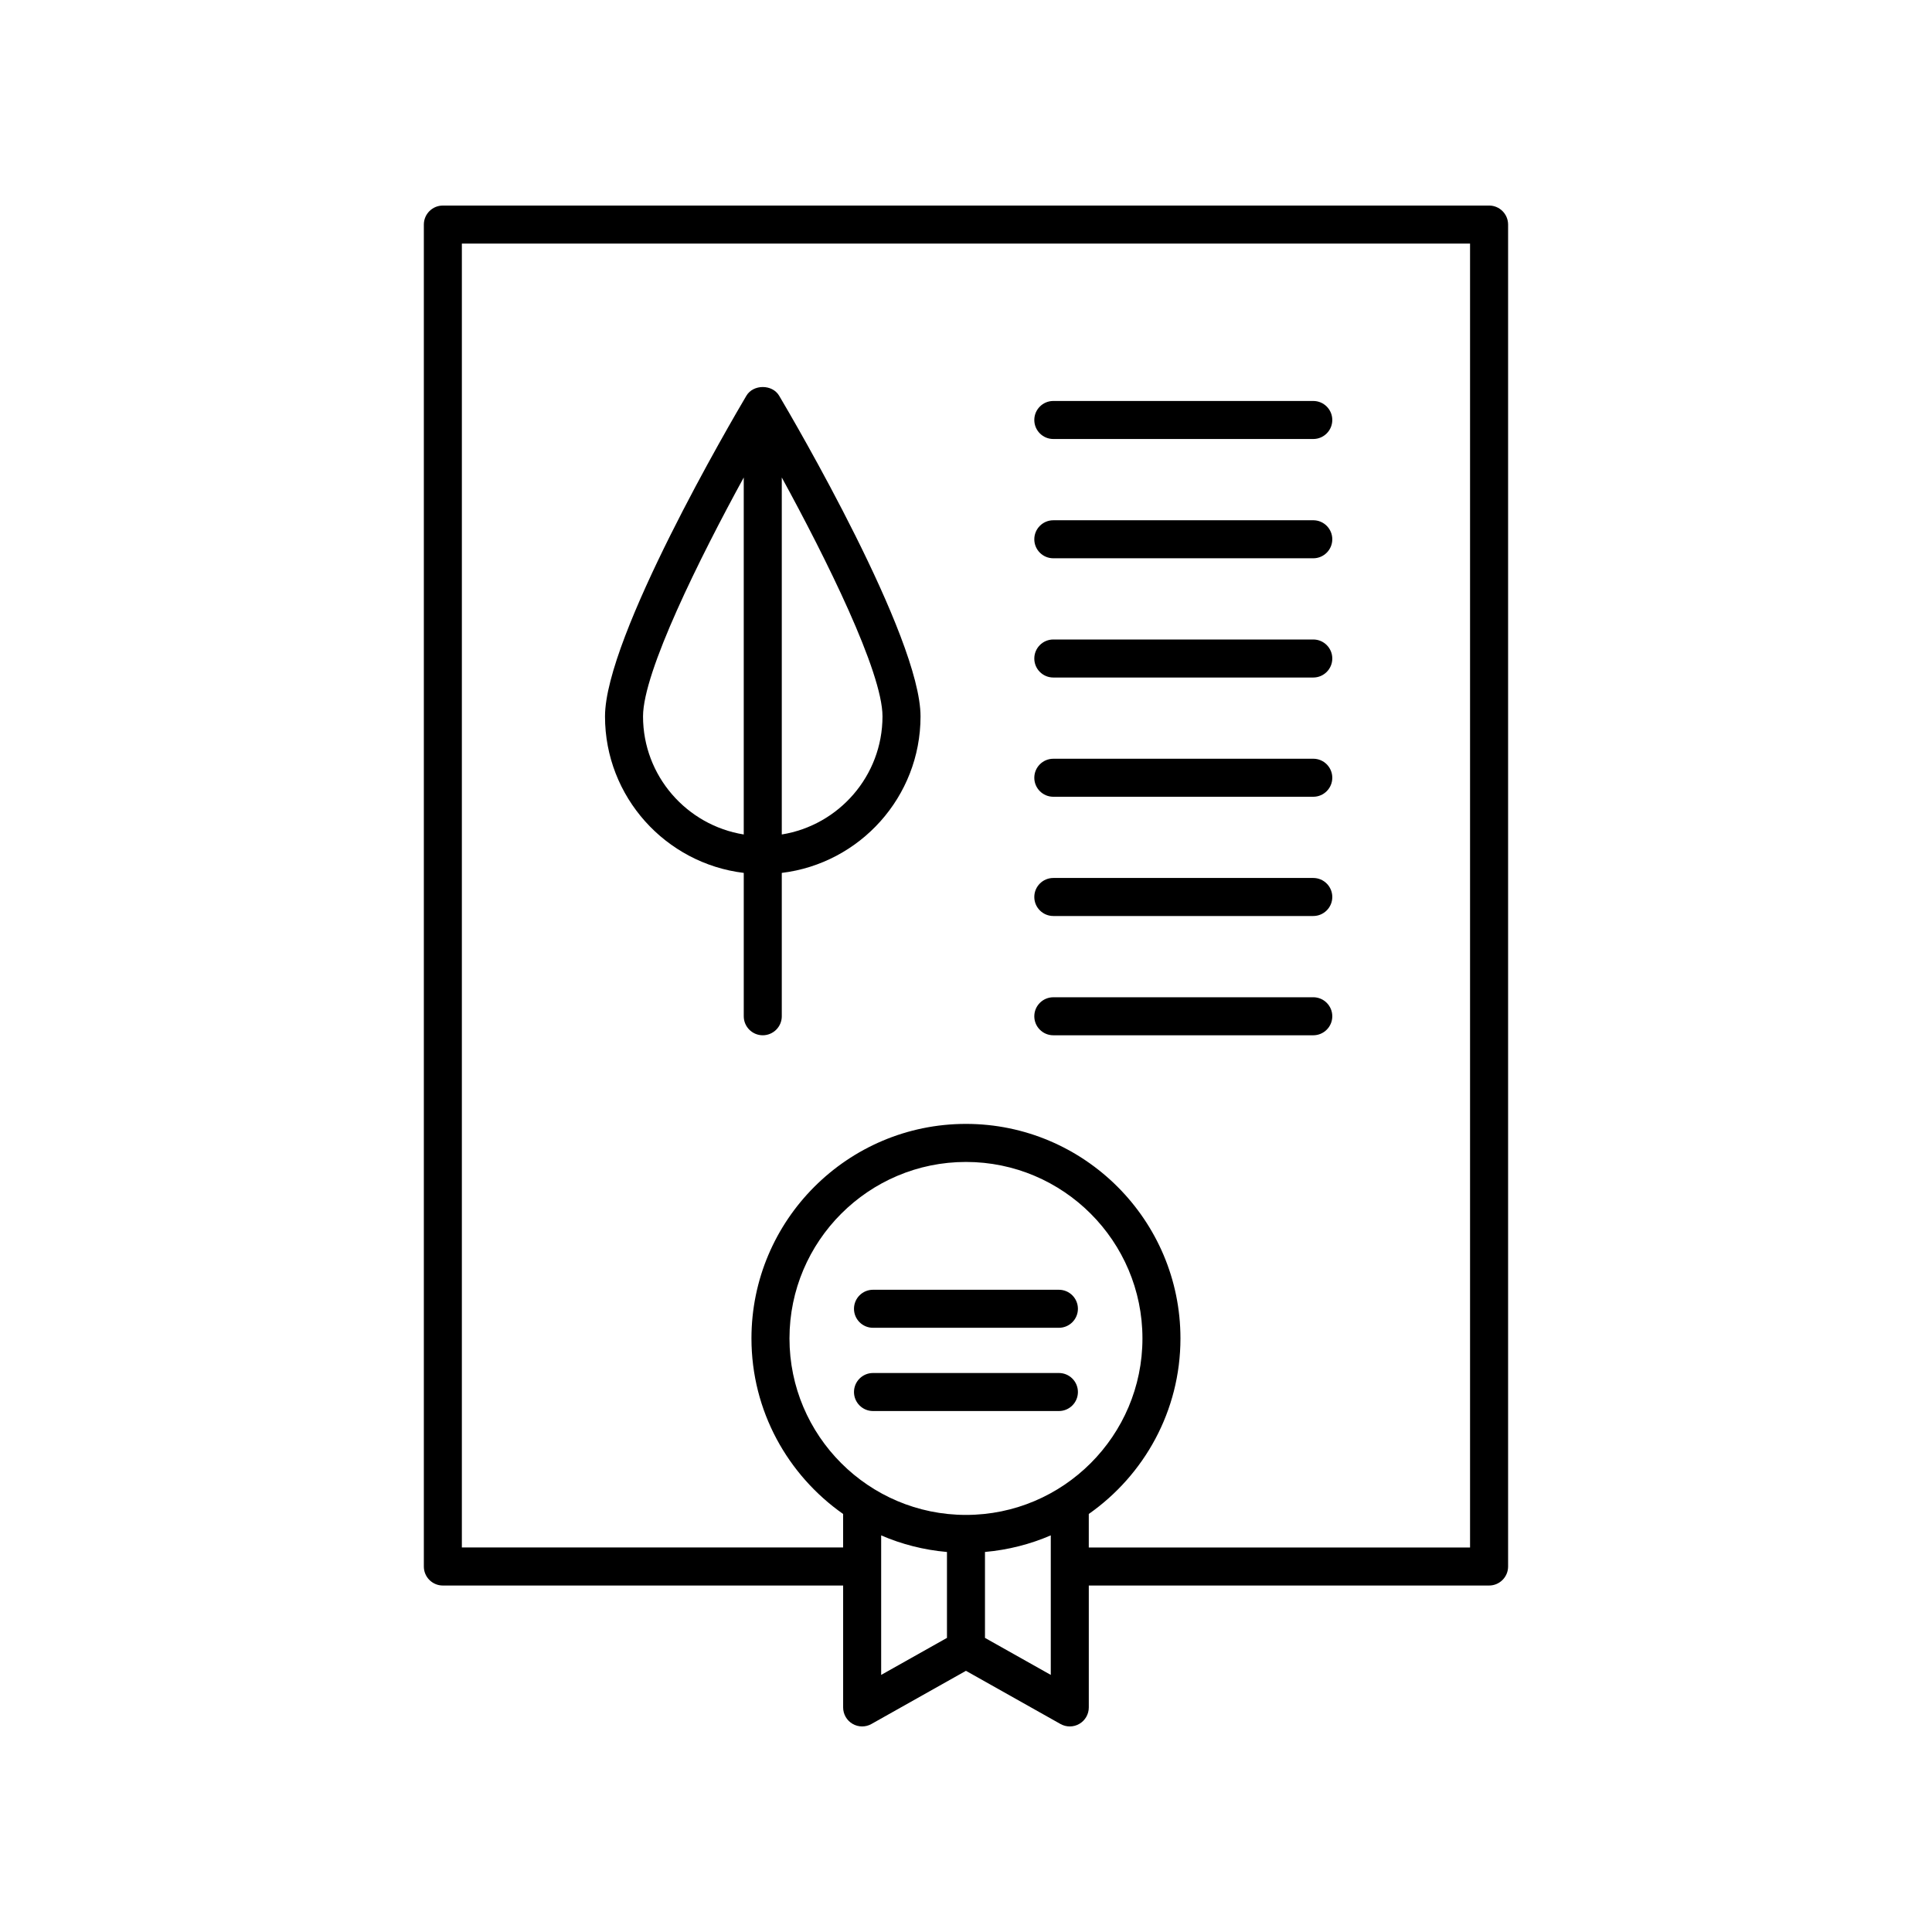 <?xml version="1.0" encoding="UTF-8"?>
<!-- Uploaded to: SVG Repo, www.svgrepo.com, Generator: SVG Repo Mixer Tools -->
<svg fill="#000000" width="800px" height="800px" version="1.1" viewBox="144 144 512 512" xmlns="http://www.w3.org/2000/svg">
 <g>
  <path d="m351.18 413.32v-37.992c20.68-2.5 36.77-20.129 36.77-41.473 0-21.074-33.633-78.516-37.473-84.992-1.809-3.062-6.856-3.062-8.672 0-3.836 6.481-37.473 63.918-37.473 84.992 0 21.348 16.086 38.969 36.77 41.473v37.992c0 2.781 2.258 5.039 5.039 5.039 2.777-0.004 5.039-2.258 5.039-5.039zm0-48.176v-94.605c11.629 21.262 26.691 51.504 26.691 63.312-0.008 15.781-11.59 28.863-26.691 31.293zm-36.77-31.293c0-11.809 15.062-42.055 26.691-63.312v94.605c-15.105-2.43-26.691-15.512-26.691-31.293z"/>
  <path d="m261.36 564.18h106.08v32.305c0 1.789 0.945 3.445 2.492 4.348 1.547 0.906 3.461 0.922 5.012 0.039l25.043-14.086 25.043 14.086c0.773 0.434 1.625 0.652 2.477 0.652 0.875 0 1.758-0.227 2.543-0.691 1.547-0.902 2.492-2.559 2.492-4.348v-32.305h106.08c2.781 0 5.039-2.258 5.039-5.039v-355.63c0-2.781-2.258-5.039-5.039-5.039l-277.26 0.004c-2.781 0-5.039 2.258-5.039 5.039v355.63c0 2.785 2.258 5.035 5.039 5.035zm138.63-18.711c-25.789 0-46.77-20.984-46.77-46.77 0-25.785 20.984-46.77 46.77-46.77 25.785 0 46.77 20.984 46.77 46.77 0 25.785-20.984 46.77-46.77 46.77zm-22.473 5.426c5.43 2.348 11.297 3.856 17.438 4.398v22.766l-17.438 9.809zm27.512 27.164v-22.773c6.141-0.543 12.004-2.051 17.438-4.398v36.98zm-138.63-369.51h267.18v345.55h-101.04v-8.879c14.664-10.293 24.293-27.297 24.293-46.531 0-31.348-25.504-56.844-56.844-56.844-31.344 0-56.844 25.504-56.844 56.844 0 19.234 9.629 36.242 24.293 46.531v8.871h-101.04z"/>
  <path d="m424.62 485.8h-49.266c-2.781 0-5.039 2.258-5.039 5.039s2.258 5.039 5.039 5.039h49.266c2.781 0 5.039-2.258 5.039-5.039s-2.258-5.039-5.039-5.039z"/>
  <path d="m424.62 507.86h-49.266c-2.781 0-5.039 2.258-5.039 5.039s2.258 5.039 5.039 5.039h49.266c2.781 0 5.039-2.258 5.039-5.039s-2.258-5.039-5.039-5.039z"/>
  <path d="m423.14 260.34h68.891c2.781 0 5.039-2.258 5.039-5.039s-2.258-5.039-5.039-5.039h-68.891c-2.781 0-5.039 2.258-5.039 5.039s2.258 5.039 5.039 5.039z"/>
  <path d="m423.14 291.95h68.891c2.781 0 5.039-2.258 5.039-5.039s-2.258-5.039-5.039-5.039l-68.891 0.004c-2.781 0-5.039 2.258-5.039 5.039 0 2.777 2.258 5.035 5.039 5.035z"/>
  <path d="m423.14 323.55h68.891c2.781 0 5.039-2.258 5.039-5.039s-2.258-5.039-5.039-5.039h-68.891c-2.781 0-5.039 2.258-5.039 5.039s2.258 5.039 5.039 5.039z"/>
  <path d="m423.14 355.15h68.891c2.781 0 5.039-2.258 5.039-5.039s-2.258-5.039-5.039-5.039l-68.891 0.004c-2.781 0-5.039 2.258-5.039 5.039 0 2.777 2.258 5.035 5.039 5.035z"/>
  <path d="m423.14 386.75h68.891c2.781 0 5.039-2.258 5.039-5.039s-2.258-5.039-5.039-5.039h-68.891c-2.781 0-5.039 2.258-5.039 5.039s2.258 5.039 5.039 5.039z"/>
  <path d="m423.14 418.36h68.891c2.781 0 5.039-2.258 5.039-5.039s-2.258-5.039-5.039-5.039l-68.891 0.004c-2.781 0-5.039 2.258-5.039 5.039s2.258 5.035 5.039 5.035z"/>
 </g>
</svg>
